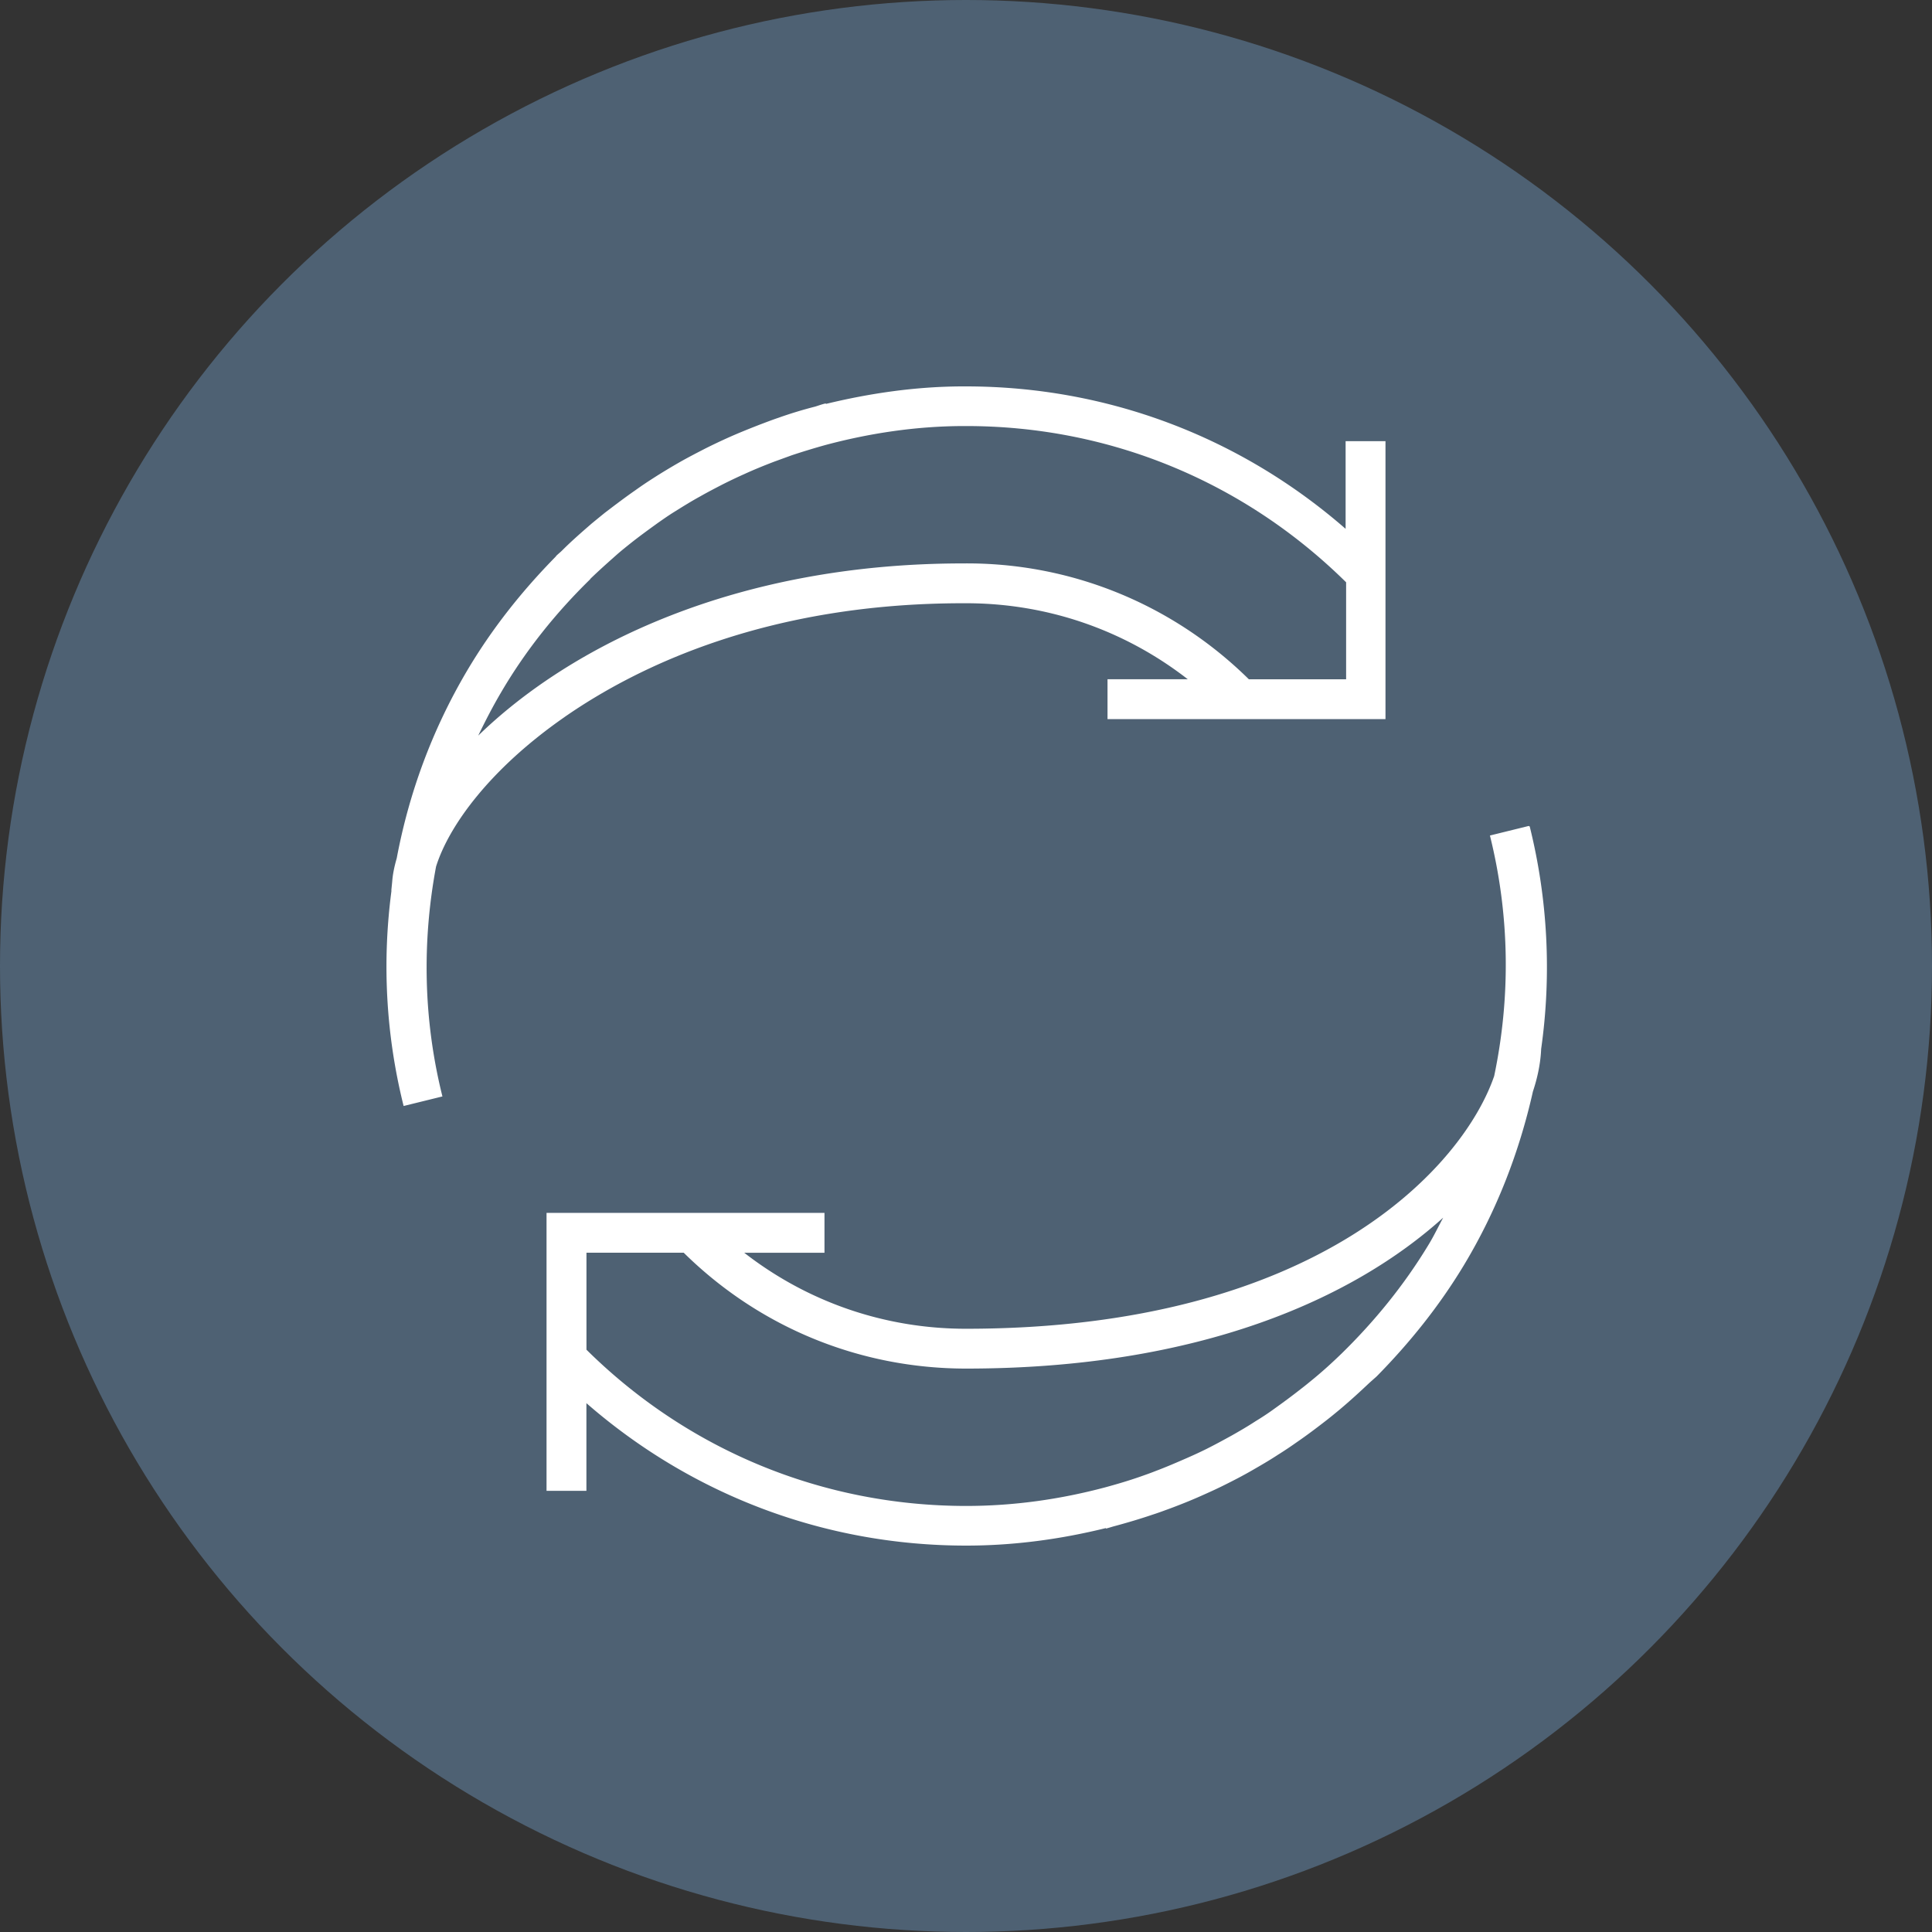 <?xml version="1.0" encoding="UTF-8"?> <svg xmlns="http://www.w3.org/2000/svg" fill="none" viewBox="0 0 80 80"><rect x="0" y="0" width="80" height="80" fill="#333333" stroke="none"/><circle cx="40" cy="40" r="40" fill="#4E6173"></circle><path fill="#fff" d="M23.379 29.689c3.092-2.146 8.473-4.71 16.506-4.71h.121c3.367 0 6.559 1.111 9.177 3.147h-3.323v1.651h11.51V18.267h-1.651v3.631C51.352 18.091 45.849 16 39.995 16h-.198c-1.915.011-3.785.286-5.601.726v-.022c-.154.033-.297.088-.44.132a17.335 17.335 0 0 0-1.518.462c-.264.088-.517.187-.781.286-.451.176-.891.352-1.331.55a24.991 24.991 0 0 0-.946.451c-.341.176-.682.352-1.012.539-.385.22-.77.451-1.145.693a16.309 16.309 0 0 0-.715.484c-.429.297-.847.616-1.266.935-.176.143-.352.286-.539.44-.418.363-.836.726-1.232 1.123-.077.077-.165.143-.253.231h.011c-1.409 1.431-2.663 3.004-3.708 4.776-1.431 2.432-2.388 5.04-2.894 7.736-.099.341-.165.66-.187.968l-.033.33v.066c-.385 2.938-.231 5.942.506 8.891l1.607-.396c-.792-3.169-.847-6.404-.264-9.518.528-1.684 2.223-4.039 5.326-6.195Zm1.056-5.711c.374-.363.759-.704 1.144-1.045.165-.143.33-.275.495-.407.385-.308.781-.594 1.177-.88.22-.154.44-.308.671-.451.352-.22.704-.44 1.067-.638.308-.176.627-.341.946-.506.286-.143.583-.286.88-.418.407-.187.814-.352 1.244-.517l.726-.264a29.805 29.805 0 0 1 1.409-.429c1.816-.484 3.708-.77 5.634-.781h.187c5.931 0 11.499 2.3 15.725 6.47v4.016h-4.027c-3.169-3.125-7.406-4.842-11.829-4.798-9.463 0-16.264 3.422-20.082 7.131.297-.616.616-1.232.968-1.827 1.023-1.739 2.267-3.279 3.675-4.655h-.011ZM63.302 34.201l-1.607.396c.825 3.323.858 6.702.176 9.959-1.276 3.719-7.274 10.465-21.876 10.465-3.367 0-6.559-1.111-9.178-3.147h3.323v-1.651H22.631v11.51h1.651v-3.631C28.65 61.909 34.163 64 40.006 64c1.981 0 3.917-.264 5.788-.726v.022c.132-.033.253-.077.385-.11.528-.143 1.045-.297 1.563-.473.242-.077.473-.165.715-.253.473-.176.935-.363 1.397-.572.297-.132.583-.264.869-.407.374-.187.737-.374 1.1-.583.363-.209.726-.418 1.078-.649.264-.165.528-.341.792-.528.418-.286.825-.594 1.222-.902.198-.154.385-.308.583-.473.418-.352.814-.715 1.21-1.089l.297-.264c1.365-1.387 2.586-2.905 3.609-4.6 1.365-2.267 2.3-4.699 2.861-7.197.209-.627.319-1.222.341-1.761a24.142 24.142 0 0 0-.473-9.21l-.033-.022h-.011ZM55.533 56.066c-.363.352-.726.682-1.111 1.001-.187.154-.374.308-.561.451-.363.286-.737.561-1.122.836-.242.176-.495.341-.748.495-.319.209-.66.407-.99.594-.341.187-.682.374-1.034.55-.264.132-.528.253-.803.374-.429.187-.858.374-1.298.539-.22.088-.44.165-.66.242-.473.165-.957.308-1.442.44-1.86.495-3.785.77-5.755.77-5.931 0-11.51-2.3-15.725-6.47v-4.016h4.027c3.136 3.092 7.285 4.798 11.697 4.798 9.64 0 16.033-2.894 19.752-6.25-.198.363-.374.737-.594 1.1-1.023 1.695-2.256 3.202-3.631 4.545Z"></path></svg> 
